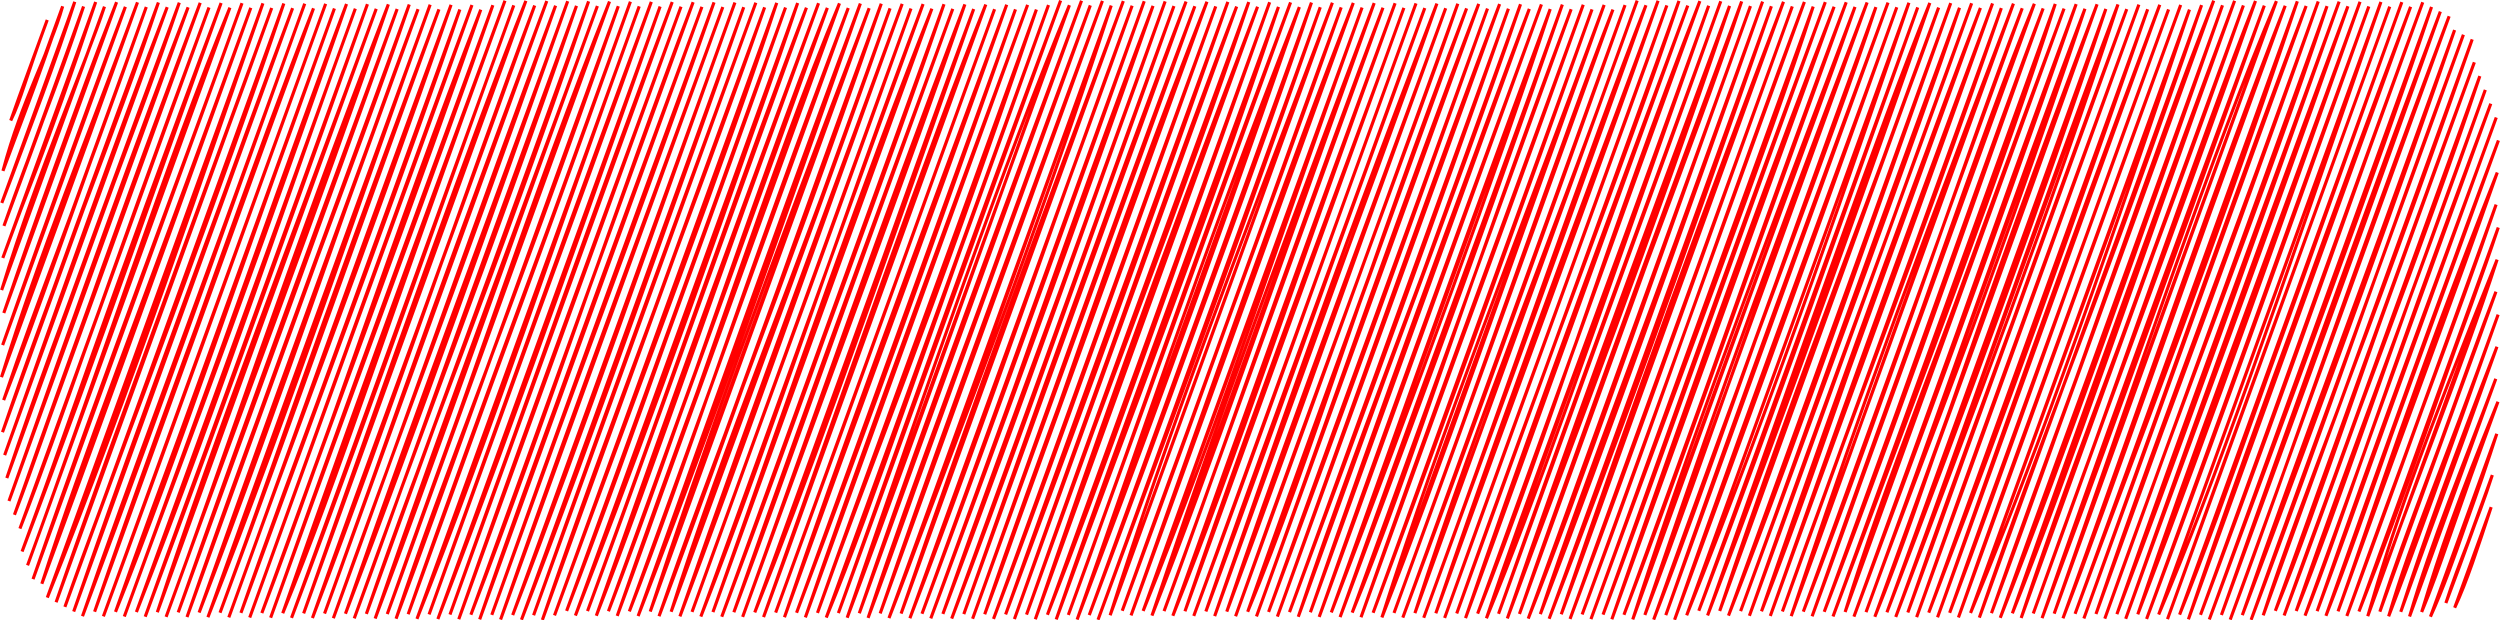 <?xml version="1.0" encoding="UTF-8"?> <svg xmlns="http://www.w3.org/2000/svg" viewBox="0 0 1089.82 270.469" fill="none"><path d="M4.683 52.529C8.985 43.95 11.332 33.711 20.59 8.69ZM4.683 52.529C9.573 38.513 14.808 24.756 20.59 8.69ZM1.287 74.489C9.516 43.426 21.805 22.397 27.315 2.752ZM1.287 74.489C7.949 56.278 15.547 37.824 27.315 2.752ZM0.782 88.472C12.718 57.745 25.789 20.153 32.594 0.794ZM0.782 88.472C12.584 57.37 24.994 24.767 32.594 0.794ZM1.724 98.474C13.553 64.311 25.239 37.306 36.427 2.823ZM1.724 98.474C11.368 72.516 20.979 46.69 36.427 2.823ZM1.22 112.456C10.701 85.622 18.748 69.594 41.707 0.866ZM1.22 112.456C15.519 74.137 27.781 41.534 41.707 0.866ZM0.715 126.445C17.202 72.4 37.999 26.256 45.54 2.895ZM0.715 126.445C13.207 91.565 26.586 54.905 45.54 2.895ZM1.657 136.441C17.93 90.964 31.987 48.25 50.819 0.938ZM1.657 136.441C15.99 94.151 31.588 50.693 50.819 0.938ZM1.153 150.429C21.324 92.729 44.939 27.976 54.652 2.972ZM1.153 150.429C18.267 101.986 34.55 56.565 54.652 2.972ZM0.648 164.412C17.516 109.694 37.836 60.755 59.934 1.015ZM0.648 164.412C15.641 122.877 28.658 88.422 59.934 1.015ZM1.59 174.413C16.503 129.979 31.531 94.35 63.767 3.044ZM1.59 174.413C16.589 136.038 29.273 97.956 63.767 3.044ZM1.086 188.401C24.649 118.841 49.989 58.274 69.047 1.086ZM1.086 188.401C21.855 129.212 43.525 70.034 69.047 1.086ZM2.027 198.398C26.762 128.529 52.577 54.9 72.88 3.115ZM2.027 198.398C28.114 124.338 55.46 49.838 72.88 3.115ZM2.969 208.399C28.191 132.885 56.898 63.782 78.159 1.158ZM2.969 208.399C29.399 132.609 56.097 60.491 78.159 1.158ZM3.911 218.401C34.515 131.363 61.441 55.947 81.993 3.187ZM3.911 218.401C33.805 133.761 63.035 51.685 81.993 3.187ZM6.298 224.411C22.425 182.414 39.053 128.292 87.272 1.23ZM6.298 224.411C34.831 143.002 64.154 63.506 87.272 1.23ZM8.686 230.427C26.645 184.735 44.383 128.948 91.105 3.259ZM8.686 230.427C42.251 139.176 74.926 47.269 91.105 3.259ZM9.627 240.428C27.561 192.355 44.969 137.775 96.385 1.307ZM9.627 240.428C42.851 153.577 74.255 62.034 96.385 1.307ZM12.015 246.444C42.709 162.564 72.928 69.456 100.218 3.336ZM12.015 246.444C39.756 170.432 64.904 98.832 100.218 3.336ZM14.402 252.458C44.937 163.761 79.379 73.938 105.497 1.379ZM14.402 252.458C48.637 157.078 82.964 64.229 105.497 1.379ZM18.235 254.488C36.641 197.108 57.316 145.792 109.33 3.408ZM18.235 254.488C39.457 197.256 60.867 138.222 109.33 3.408ZM20.623 260.505C56.458 171.987 91.055 68.568 114.612 1.45ZM20.623 260.505C58.743 158.336 95.322 54.861 114.612 1.45ZM24.456 262.532C54.366 175.748 87.96 88.72 118.445 3.479ZM24.456 262.532C43.201 208.741 61.309 158.854 118.445 3.479ZM28.29 264.561C47.58 209.028 68.883 159.532 123.725 1.522ZM28.29 264.561C62.001 171.789 94.978 86.912 123.725 1.522ZM32.123 266.591C51.443 210.412 72.568 152.111 127.558 3.551ZM32.123 266.591C68.81 164.919 104.478 64.278 127.558 3.551ZM35.959 268.621C74.495 166.358 114.168 52.898 132.837 1.599ZM35.959 268.621C56.739 207.958 77.916 153.903 132.837 1.599ZM41.238 266.661C76.362 163.596 114.116 67.746 136.671 3.628ZM41.238 266.661C77.682 165.178 112.455 65.21 136.671 3.628ZM45.071 268.691C68.517 204.452 89.936 145.593 141.95 1.671ZM45.071 268.691C71.959 196.016 98.615 121.504 141.95 1.671ZM50.35 266.734C77.747 198.629 105.269 115.18 145.783 3.7ZM50.35 266.734C70.547 208.901 92.89 152.348 145.783 3.7ZM54.184 268.763C72.813 216.979 94.775 162.967 151.063 1.743ZM54.184 268.763C92.005 166.623 128.38 61.042 151.063 1.743ZM59.463 266.806C95.876 174.397 128.887 74.716 154.896 3.772ZM59.463 266.806C93.828 174.871 127.271 79.402 154.896 3.772ZM63.297 268.836C86.799 202.527 107.19 150.269 160.175 1.814ZM63.297 268.836C101.668 166.33 138.072 64.173 160.175 1.814ZM68.576 266.883C95.211 185.821 126.248 106.529 164.008 3.843ZM68.576 266.883C106.847 159.372 144.254 56.862 164.008 3.843ZM72.409 268.911C97.814 199.991 124.085 118.681 169.29 1.891ZM72.409 268.911C105.824 176.939 138.629 91.091 169.29 1.891ZM77.688 266.953C108.161 183.114 142.596 89.63 173.123 3.92ZM77.688 266.953C108.918 177.71 143.161 84.811 173.123 3.92ZM81.522 268.983C115.365 170.719 153.956 73.453 178.403 1.963ZM81.522 268.983C119.178 161.875 158.212 57.667 178.403 1.963ZM86.801 267.026C123.584 171.816 155.616 73.828 182.236 3.992ZM86.801 267.026C107.759 207.655 129.395 147.358 182.236 3.992ZM90.637 269.056C127.263 176.233 158.168 83.113 187.515 2.035ZM90.637 269.056C111.143 211.2 134.266 147.733 187.515 2.035ZM95.916 267.098C116.441 211.961 133.762 156.952 191.348 4.064ZM95.916 267.098C127.882 181.62 160.424 88.908 191.348 4.064ZM99.749 269.126C128.556 189.625 160.627 99.075 196.628 2.106ZM99.749 269.126C127.121 192.476 155.683 120.115 196.628 2.106ZM105.028 267.176C129.447 196.942 154.459 134.864 200.461 4.135ZM105.028 267.176C143.622 161.749 181.194 61.284 200.461 4.135ZM108.862 269.203C143.007 173.95 174.477 89.779 205.741 2.184ZM108.862 269.203C146.75 164.075 183.533 61.648 205.741 2.184ZM114.141 267.246C143.283 190.877 170.903 103.596 209.574 4.213ZM114.141 267.246C148.368 173.377 183.855 78.344 209.574 4.213ZM117.975 269.276C154.193 168.889 192.091 68.066 214.853 2.255ZM117.975 269.276C141.705 202.279 165.03 137.599 214.853 2.255ZM123.254 267.318C147.991 207.214 167.421 144.43 220.132 0.298ZM123.254 267.318C160.343 160.982 197.63 61.196 220.132 0.298ZM127.087 269.348C165.381 168.414 199.07 70.266 223.966 2.327ZM127.087 269.348C159.206 181.052 190.934 93.594 223.966 2.327ZM132.366 267.391C168.461 164.472 207.456 54.503 229.247 0.37ZM132.366 267.391C167.227 170.394 202.102 75.317 229.247 0.37ZM136.2 269.418C171.751 176.514 203.409 80.803 233.081 2.399ZM136.2 269.418C160.083 201.232 184.523 138.04 233.081 2.399ZM141.479 267.466C160.428 216.207 181.022 153.208 238.36 0.441ZM141.479 267.466C174.289 175.334 207.766 84.431 238.36 0.441ZM145.315 269.496C169.984 199.804 195.017 136.287 242.193 2.47ZM145.315 269.496C177.427 182.353 207.948 93.44 242.193 2.47ZM150.594 267.538C183.316 182.105 213.28 96.847 247.472 0.518ZM150.594 267.538C183.565 172.649 218.172 81.315 247.472 0.518ZM154.427 269.568C181.198 194.119 211.763 117.231 251.306 2.548ZM154.427 269.568C174.51 215.584 195.059 155.182 251.306 2.548ZM159.706 267.611C184.716 194.251 213.409 127.161 256.585 0.59ZM159.706 267.611C185.908 193.435 213.041 121.835 256.585 0.59ZM163.54 269.641C197.314 171.045 230.193 85.44 260.42 2.619ZM163.54 269.641C188.576 203.393 211.608 136.645 260.42 2.619ZM168.819 267.683C203.056 174.827 231.934 85.197 265.699 0.662ZM168.819 267.683C197.046 187.47 225.181 112.049 265.699 0.662ZM172.653 269.711C194.337 203.884 219.101 147.336 269.531 2.691ZM172.653 269.711C194.106 212.479 216.008 149.139 269.531 2.691ZM177.932 267.753C210.024 175.356 247.142 79.292 274.81 0.734ZM177.932 267.753C199.237 206.001 223.443 145.472 274.81 0.734ZM181.765 269.788C213.301 190.877 242.689 101.914 278.644 2.763ZM181.765 269.788C209.727 193.281 236.353 120.865 278.644 2.763ZM187.044 267.831C217.954 180.489 246.223 106.788 283.926 0.811ZM187.044 267.831C219.115 178.334 251.813 86.818 283.926 0.811ZM190.878 269.861C227.533 174.887 263.074 72.56 287.758 2.84ZM190.878 269.861C226.927 170.967 263.157 70.933 287.758 2.84ZM196.157 267.903C227.28 181.868 260.29 86.895 293.037 0.882ZM196.157 267.903C221.808 195.465 248.889 121.852 293.037 0.882ZM199.993 269.93C220.911 211.625 245.897 141.287 296.871 2.911ZM199.993 269.93C222.861 204.595 246.418 139.992 296.871 2.911ZM205.272 267.973C238.008 183.257 268.688 88.384 302.15 0.954ZM205.272 267.973C234.706 187.04 265.031 102.411 302.15 0.954ZM209.105 270.003C234.985 196.363 261.404 123.28 305.985 2.983ZM209.105 270.003C233.185 199.103 260.277 129.571 305.985 2.983ZM214.384 268.046C244.679 182.579 273.535 108.884 311.264 1.026ZM214.384 268.046C242.147 189.796 269.118 115.346 311.264 1.026ZM218.218 270.075C251.798 173.482 289.917 71.898 315.096 3.055ZM218.218 270.075C238.605 210.941 259.125 157.161 315.096 3.055ZM223.497 268.123C254.426 188.153 283.928 102.196 320.375 1.103ZM223.497 268.123C259.922 167.383 296.941 66.434 320.375 1.103ZM227.331 270.153C261.104 182.987 293.462 89.255 324.209 3.132ZM227.331 270.153C262.364 177.247 297.306 79.733 324.209 3.132ZM232.61 268.196C269.543 163.695 306.649 63.666 329.488 1.175ZM232.61 268.196C258.82 194.648 284.671 124.873 329.488 1.175ZM236.443 270.223C266.406 181.929 299.446 100.205 333.323 3.204ZM236.443 270.223C261.724 200.592 286.813 129.692 333.323 3.204ZM241.722 268.266C279.316 166 316.56 68.491 338.604 1.246ZM241.722 268.266C268.241 194.544 294.414 124.063 338.604 1.246ZM247.002 266.309C277.844 186.202 306.015 101.776 342.436 3.275ZM247.002 266.309C279.271 178.576 310.314 93.958 342.436 3.275ZM250.836 268.338C272.967 211.526 297.818 145.555 347.715 1.318ZM250.836 268.338C290.187 162.895 329.326 56.234 347.715 1.318ZM256.115 266.386C293.679 163.783 327.851 63.98 351.55 3.347ZM256.115 266.386C275.877 213.323 294.671 160.078 351.55 3.347ZM259.95 268.416C285.598 202.533 311.374 124.956 356.829 1.395ZM259.95 268.416C281.859 206.221 304.512 141.513 356.829 1.395ZM265.229 266.459C296.659 184.884 326.401 90.678 360.661 3.424ZM265.229 266.459C298.926 174.601 330.985 86.096 360.661 3.424ZM269.063 268.488C304.307 173.906 336.872 70.619 365.942 1.467ZM269.063 268.488C291.827 202.268 316.77 136.876 365.942 1.467ZM274.342 266.531C299.851 201.507 324.724 121.196 369.774 3.496ZM274.342 266.531C300.675 194.968 326.444 122.122 369.774 3.496ZM278.174 268.558C299.668 213.207 318.642 162.135 375.053 1.539ZM278.174 268.558C314.868 165.851 350.3 67.107 375.053 1.539ZM283.453 266.601C306.492 196.049 331.923 125.866 378.888 3.568ZM283.453 266.601C306.979 200.156 329.821 137.483 378.888 3.568ZM287.288 268.631C310.984 199.473 334.877 143.686 384.167 1.61ZM287.288 268.631C317.83 187.767 346.295 103.546 384.167 1.61ZM292.567 266.679C315.955 192.151 344.476 126.908 387.999 3.639ZM292.567 266.679C328.416 168.839 365.445 68.248 387.999 3.639ZM296.401 268.708C329.728 172.291 363.955 81.277 393.28 1.682ZM296.401 268.708C322.637 199.274 348.12 126.268 393.28 1.682ZM301.68 266.751C329.141 190.48 359.698 106.943 397.115 3.716ZM301.68 266.751C325.744 199.28 350.345 134.566 397.115 3.716ZM305.512 268.778C337.512 187.255 366.635 95.805 402.394 1.759ZM305.512 268.778C329.121 203.685 351.455 142.451 402.394 1.759ZM310.794 266.821C345.93 166.799 378.23 73.69 406.228 3.788ZM310.794 266.821C347.903 163.281 385.129 61.229 406.228 3.788ZM314.628 268.851C351.697 167.29 389.461 66.66 411.507 1.831ZM314.628 268.851C348.977 178.174 382.269 81.894 411.507 1.831ZM319.907 266.893C356.911 160.811 395.035 59.332 415.339 3.86ZM319.907 266.893C343.896 203.079 367.117 135.333 415.339 3.86ZM323.739 268.923C355.389 180.881 382.817 100.856 420.618 1.902ZM323.739 268.923C360.606 167.422 397.245 70.272 420.618 1.902ZM329.021 266.966C351.297 211.382 372.604 151.73 424.453 3.931ZM329.021 266.966C366.62 166.088 401.944 63.495 424.453 3.931ZM332.853 269.001C368.449 168.414 405.276 62.729 429.732 1.974ZM332.853 269.001C359.776 196.446 385.406 119.58 429.732 1.974ZM338.132 267.043C368.779 183.571 401.064 92.822 433.566 4.003ZM338.132 267.043C375.443 165.525 410.747 66.34 433.566 4.003ZM341.966 269.071C366.585 196.424 393.12 125.48 438.845 2.051ZM341.966 269.071C371.334 187.062 400.761 109.854 438.845 2.051ZM347.245 267.113C379.135 183.136 407.98 102.703 442.677 4.08ZM347.245 267.113C373.976 194.538 399.347 126.268 442.677 4.08ZM351.077 269.143C370.639 211.807 393.468 149.326 447.959 2.123ZM351.077 269.143C385.092 173.531 420.906 76.232 447.959 2.123ZM356.359 267.186C379.757 201.502 402.761 148.174 451.793 4.152ZM356.359 267.186C374.686 214.591 394.657 162.179 451.793 4.152ZM360.191 269.216C382.249 215.54 400.751 156.946 457.072 2.195ZM360.191 269.216C384.049 202.627 407.313 142.037 457.072 2.195ZM365.472 267.258C396.925 181.603 429.889 89.602 462.351 0.237ZM365.472 267.258C392.765 190.425 419.688 114.662 462.351 0.237ZM369.307 269.286C403.249 170.008 438.873 67.945 466.183 2.266ZM369.307 269.286C406.191 171.193 441.987 67.03 466.183 2.266ZM374.586 267.336C411.43 160.023 451.801 53.676 471.465 0.314ZM374.586 267.336C394.025 210.533 413.884 154.647 471.465 0.314ZM378.418 269.363C399.934 212.138 421.895 144.926 475.297 2.344ZM378.418 269.363C398.864 207.512 420.841 151.84 475.297 2.344ZM383.697 267.406C403.738 208.736 423.643 153.649 480.576 0.386ZM383.697 267.406C412.957 186.163 442.535 101.914 480.576 0.386ZM387.531 269.436C418.971 186.554 451.793 102.317 484.41 2.415ZM387.531 269.436C408.653 215.435 427.207 160.001 484.41 2.415ZM392.81 267.478C423.96 176.001 456.252 89.751 489.689 0.458ZM392.81 267.478C413.277 211.895 432.554 154.603 489.689 0.458ZM396.645 269.508C433.626 166.281 471.282 65.161 493.521 2.487ZM396.645 269.508C430.102 182.882 461.504 89.018 493.521 2.487ZM401.924 267.551C436.993 174.022 472.155 75.807 498.8 0.53ZM401.924 267.551C433.604 183.059 464.608 94.3 498.8 0.53ZM405.756 269.578C437.805 184.498 465.158 100.839 502.637 2.559ZM405.756 269.578C437.253 185.203 467.8 101.843 502.637 2.559ZM411.035 267.626C444.027 180.539 479.433 79.568 507.916 0.607ZM411.035 267.626C442.385 178.179 474.584 95.116 507.916 0.607ZM414.869 269.656C436.9 212.402 457.127 154.878 511.751 2.636ZM414.869 269.656C450.528 172.18 487.017 69.66 511.751 2.636ZM420.151 267.698C440.66 209.96 461.409 148.62 517.03 0.678ZM420.151 267.698C452.425 178.014 483.873 86.746 517.03 0.678ZM423.983 269.728C461.611 163.761 500.305 56.372 520.862 2.707ZM423.983 269.728C449.683 198.817 475.672 127.95 520.862 2.707ZM429.262 267.771C457.062 193.419 482.693 110.538 526.141 0.75ZM429.262 267.771C452.853 198.387 478.169 133.138 526.141 0.75ZM433.096 269.801C452.625 218.925 471.742 164.632 529.975 2.779ZM433.096 269.801C464.896 182.535 495.358 96.897 529.975 2.779ZM438.375 267.841C461.674 205.036 488.135 135.349 535.254 0.822ZM438.375 267.841C461.124 203.244 484.555 139.468 535.254 0.822ZM442.21 269.871C478.314 169.22 515.855 62.337 539.089 2.851ZM442.21 269.871C474.654 177.755 506.686 90.441 539.089 2.851ZM447.489 267.918C479.678 176.288 516.145 85.495 544.368 0.893ZM447.489 267.918C476.896 183.952 507.899 100.685 544.368 0.893ZM451.321 269.948C475.587 198.861 501.395 124.526 548.2 2.928ZM451.321 269.948C479.533 192.774 507.371 112.076 548.2 2.928ZM456.6 267.991C480.338 201.921 502.237 142.732 553.479 0.971ZM456.6 267.991C481.138 205.665 504.462 138.883 553.479 0.971ZM460.434 270.02C491.689 183.952 520.974 111.26 557.316 3ZM460.434 270.02C479.523 213.974 499.103 161.622 557.316 3ZM465.713 268.063C488.344 207.093 512.998 132.874 562.595 1.042ZM465.713 268.063C501.232 169.837 537.081 68.623 562.595 1.042ZM469.548 270.09C494.526 199.401 520.942 118.963 566.427 3.071ZM469.548 270.09C495.231 202.268 520.204 136.022 566.427 3.071ZM474.829 268.133C512.663 165.845 550.894 63.231 571.706 1.114ZM474.829 268.133C506.746 183.858 538.664 94.686 571.706 1.114ZM478.661 270.163C505.559 197.03 529.26 135.344 575.54 3.143ZM478.661 270.163C512.396 176.79 547.387 81.486 575.54 3.143ZM483.94 268.211C509.374 187.718 537.161 115.842 580.819 1.186ZM483.94 268.211C522.006 163.866 561.545 54.194 580.819 1.186ZM489.219 266.254C516.472 189.438 547.952 107.296 584.654 3.215ZM489.219 266.254C526.966 164.555 563.975 58.572 584.654 3.215ZM493.054 268.283C527.403 171.078 562.225 71.413 589.933 1.263ZM493.054 268.283C511.673 217.502 531.707 162.035 589.933 1.263ZM498.333 266.326C532.162 183.042 562.182 90.711 593.765 3.292ZM498.333 266.326C535.192 163.265 572.083 62.756 593.765 3.292ZM502.167 268.356C521.297 211.493 539.978 156.786 599.044 1.335ZM502.167 268.356C528.575 201.237 552.886 129.957 599.044 1.335ZM507.446 266.399C543.563 167.593 576.425 71.782 602.878 3.364ZM507.446 266.399C531.085 203.327 552.346 137.582 602.878 3.364ZM511.278 268.426C539.581 198.061 563.64 123.12 608.157 1.406ZM511.278 268.426C542.198 181.774 573.813 93.87 608.157 1.406ZM516.557 266.469C551.859 162.212 591.77 60.127 611.994 3.435ZM516.557 266.469C550.989 171.916 586.613 73.624 611.994 3.435ZM520.392 268.498C548.042 194.466 573.538 121.438 617.273 1.478ZM520.392 268.498C552.336 181.035 584.766 91.036 617.273 1.478ZM525.671 266.546C545.095 209.475 565.942 154.939 621.105 3.507ZM525.671 266.546C560.318 173.84 593.14 78.311 621.105 3.507ZM529.505 268.576C553.644 199.489 576.877 129.907 626.384 1.555ZM529.505 268.576C558.978 182.507 590.635 102.951 626.384 1.555ZM534.784 266.619C555.011 206.552 577.137 147.374 630.219 3.584ZM534.784 266.619C567.119 180.269 597.966 90.727 630.219 3.584ZM538.619 268.648C567.146 190.177 596.269 109.986 635.498 1.627ZM538.619 268.648C576.123 162.338 614.761 61.797 635.498 1.627ZM543.898 266.689C571.796 199.572 594.732 119.437 639.332 3.656ZM543.898 266.689C566.014 203.503 587.733 145.593 639.332 3.656ZM547.732 268.718C581.877 173.697 612.794 84.276 644.611 1.698ZM547.732 268.718C582.366 172.186 615.061 81.453 644.611 1.698ZM553.011 266.761C591.742 158.165 628.539 59.834 648.443 3.727ZM553.011 266.761C581.384 190.629 610.187 111.381 648.443 3.727ZM556.843 268.791C592.685 168.525 629.041 66.181 653.722 1.77ZM556.843 268.791C587.551 183.924 618.863 98.965 653.722 1.77ZM562.122 266.839C594.574 179.85 624.929 97.057 657.557 3.799ZM562.122 266.839C583.866 208.515 606.178 146.536 657.557 3.799ZM565.957 268.868C595.497 180.495 630.411 96.583 662.836 1.847ZM565.957 268.868C597.307 179.221 630.863 94.885 662.836 1.847ZM571.236 266.911C606.318 169.683 643.009 64.984 666.67 3.876ZM571.236 266.911C602.006 177.782 633.241 92.8 666.67 3.876ZM575.07 268.938C599.036 200.427 623.695 132.984 671.949 1.919ZM575.07 268.938C596.914 209.668 618.618 148.631 671.949 1.919ZM580.349 266.981C615.911 174.623 652.677 74.01 675.784 3.948ZM580.349 266.981C602.088 206.982 625.242 139.881 675.784 3.948ZM584.181 269.011C609.909 200.278 637.695 127.255 681.063 1.991ZM584.181 269.011C614.511 183.13 644.391 103.458 681.063 1.991ZM589.463 267.053C615.011 205.141 637.957 128.601 684.897 4.02ZM589.463 267.053C613.071 202.991 638.225 131.881 684.897 4.02ZM593.297 269.083C616.823 201.888 638.955 145.312 690.176 2.062ZM593.297 269.083C621.483 188.346 650.328 111.161 690.176 2.062ZM598.576 267.131C631.798 178.174 665.273 84.954 694.008 4.091ZM598.576 267.131C621.188 206.845 643.699 144.634 694.008 4.091ZM602.408 269.161C628.696 186.631 659.639 108.917 699.287 2.139ZM602.408 269.161C628.551 202.318 652.902 130.982 699.287 2.139ZM607.69 267.203C646.331 162.327 680.698 61.384 703.122 4.169ZM607.69 267.203C642.132 173.448 678.248 72.907 703.122 4.169ZM611.522 269.231C639.59 194.207 668.11 114.987 708.401 2.211ZM611.522 269.231C639.927 193.518 667.98 112.738 708.401 2.211ZM616.801 267.273C645.459 178.085 677.338 102.333 713.68 0.254ZM616.801 267.273C645.146 188.942 674.074 110.334 713.68 0.254ZM620.635 269.303C657.689 168.089 692.583 65.447 717.514 2.283ZM620.635 269.303C642.939 208.008 664.398 151.344 717.514 2.283ZM625.914 267.346C662.761 158.451 703.177 54.139 722.796 0.326ZM625.914 267.346C659.514 174.198 694.873 80.235 722.796 0.326ZM629.746 269.376C667.21 164.583 708.238 54.806 726.628 2.355ZM629.746 269.376C662.831 177.539 697.453 84.127 726.628 2.355ZM635.028 267.423C665.038 184.559 696.98 97.625 731.907 0.397ZM635.028 267.423C670.719 166.099 708.111 71.226 731.907 0.397ZM638.86 269.453C661.266 203.691 684.975 138.387 735.741 2.426ZM638.86 269.453C673.009 176.674 707.353 78.487 735.741 2.426ZM644.141 267.496C675.319 189.025 700.997 102.565 741.02 0.474ZM644.141 267.496C676.386 179.646 707.551 92.293 741.02 0.474ZM647.976 269.523C669.7 216.709 688.219 162.879 744.852 2.503ZM647.976 269.523C666.62 213.61 687.427 161.776 744.852 2.503ZM653.255 267.566C686.014 175.797 718.939 88.285 750.134 0.546ZM653.255 267.566C686.709 172.318 722.261 77.494 750.134 0.546ZM657.087 269.596C688.604 184.366 717.817 109.496 753.966 2.575ZM657.087 269.596C683.207 193.226 709.955 120.788 753.966 2.575ZM662.366 267.638C699.037 160.596 738.308 63.992 759.245 0.618ZM662.366 267.638C697.64 166.297 733.864 68.805 759.245 0.618ZM666.2 269.668C699.852 179.723 730.862 91.615 763.079 2.647ZM666.2 269.668C690.834 207.506 712.975 141.453 763.079 2.647ZM671.479 267.711C692.466 204.479 715.912 147.485 768.358 0.689ZM671.479 267.711C702.014 188.297 732.062 102.857 768.358 0.689ZM675.314 269.738C703.422 196.942 729.872 124.504 772.19 2.718ZM675.314 269.738C707.456 183.764 740 93.418 772.19 2.718ZM680.593 267.786C711.4 176.657 744.52 86.746 777.472 0.767ZM680.593 267.786C702.799 207.991 724.381 145.384 777.472 0.767ZM684.425 269.816C714.342 190.171 741.973 111.464 781.306 2.796ZM684.425 269.816C712.228 192.101 740.24 116.697 781.306 2.796ZM689.704 267.858C724.516 174.728 756.608 80.114 786.585 0.838ZM689.704 267.858C722.873 177.209 755.893 84.624 786.585 0.838ZM693.538 269.888C730.477 169.01 771.1 63.137 790.42 2.867ZM693.538 269.888C729.092 171.381 764.714 73.718 790.42 2.867ZM698.82 267.931C721.973 203.724 743.285 141.662 795.699 0.91ZM698.82 267.931C720.456 210.566 741.72 149.271 795.699 0.91ZM702.652 269.96C739.593 162.013 777.562 58.925 799.531 2.939ZM702.652 269.96C725.28 206.47 745.827 148.593 799.531 2.939ZM707.931 268.001C742.558 174.987 773.89 81.746 804.81 0.982ZM707.931 268.001C728.005 215.926 748.082 157.128 804.81 0.982ZM711.765 270.03C733.079 203.514 754.873 144.419 808.644 3.011ZM711.765 270.03C750.104 161.285 789.392 58.318 808.644 3.011ZM717.044 268.078C738.671 204.386 760.302 140.46 813.923 1.059ZM717.044 268.078C744.905 195.007 770.435 116.073 813.923 1.059ZM720.879 270.108C759.425 161.258 798.091 62.745 817.758 3.088ZM720.879 270.108C744.067 210.572 764.871 146.636 817.758 3.088ZM726.158 268.151C757.868 177.032 789.697 93.131 823.037 1.131ZM726.158 268.151C747.732 206.525 769.221 146.206 823.037 1.131ZM729.99 270.18C767.503 162.581 807.682 56.868 826.869 3.16ZM729.99 270.18C754.998 202.235 779.132 137.097 826.869 3.16ZM735.269 268.223C773.987 171.684 809.729 66.644 832.15 1.202ZM735.269 268.223C758.237 204.738 781.221 141.436 832.15 1.202ZM740.55 266.266C761.092 211.261 778.279 163.303 835.985 3.231ZM740.55 266.266C773.57 180.01 805.642 87.888 835.985 3.231ZM744.382 268.293C781.066 164.516 819.772 54.139 841.264 1.274ZM744.382 268.293C781.084 172.313 816.725 71.733 841.264 1.274ZM749.661 266.344C784.563 160.96 821.795 69.841 845.096 3.303ZM749.661 266.344C782.099 177.644 814.651 85.225 845.096 3.303ZM753.498 268.371C786.37 184.382 818.955 88.968 850.375 1.351ZM753.498 268.371C787.605 176.26 821.695 79.204 850.375 1.351ZM758.777 266.414C777.547 215.589 796.329 160.265 854.209 3.38ZM758.777 266.414C796.824 163.143 834.52 61.714 854.209 3.38ZM762.609 268.443C796.494 171.513 830.591 82.81 859.488 1.423ZM762.609 268.443C795.034 180.026 828.773 84.795 859.488 1.423ZM767.888 266.486C797.184 191.39 821.987 110.262 863.323 3.452ZM767.888 266.486C804.91 158.722 843.853 54.701 863.323 3.452ZM771.723 268.516C794.736 204.661 820.262 137.08 868.602 1.494ZM771.723 268.516C798.611 191.952 824.807 118.18 868.602 1.494ZM777.002 266.559C805.522 185.352 833.79 115.665 872.434 3.523ZM777.002 266.559C811.279 170.543 845.891 77.886 872.434 3.523ZM780.836 268.586C800.126 210.88 819.672 152.712 877.713 1.566ZM780.836 268.586C813.598 179.822 845.916 86.085 877.713 1.566ZM786.115 266.634C823.674 169.28 858.363 63.032 881.547 3.595ZM786.115 266.634C806.552 211.189 826.866 154.013 881.547 3.595ZM789.947 268.663C829.486 161.644 863.99 56.714 886.829 1.638ZM789.947 268.663C827.609 160.888 867.577 54.684 886.829 1.638ZM795.226 266.706C832.625 169.506 870.856 57.403 890.663 3.667ZM795.226 266.706C832.943 164.334 869.882 57.304 890.663 3.667ZM799.061 268.736C837.392 166.749 874.396 69.263 895.942 1.715ZM799.061 268.736C835.19 170.217 872.354 69.323 895.942 1.715ZM804.34 266.779C822.479 207.606 842.684 161.583 899.774 3.744ZM804.34 266.779C824.999 209.183 844.456 152.094 899.774 3.744ZM808.174 268.808C839.244 186.582 864.755 109.479 905.053 1.787ZM808.174 268.808C835.142 196.429 863.693 120.6 905.053 1.787ZM813.453 266.849C838.717 197.383 862.635 141.061 908.888 3.816ZM813.453 266.849C846.603 176.817 877.29 86.504 908.888 3.816ZM817.288 268.878C840.381 212.022 858.778 146.371 914.167 1.858ZM817.288 268.878C845.543 192.178 875.206 111.188 914.167 1.858ZM822.567 266.921C856.266 179.464 890.271 87.325 917.999 3.887ZM822.567 266.921C844.478 209.017 865.31 152.679 917.999 3.887ZM826.401 268.951C859.123 182.811 894.642 89.283 923.28 1.93ZM826.401 268.951C858.306 181.763 890.358 88.411 923.28 1.93ZM831.68 266.998C858.106 195.498 882.132 125 927.112 3.959ZM831.68 266.998C854.397 200.846 878.273 139.363 927.112 3.959ZM835.512 269.028C859.418 201.061 882.739 137.731 932.391 2.007ZM835.512 269.028C866.397 183.665 897.142 98.127 932.391 2.007ZM840.791 267.071C867.165 194.654 889.736 132.962 936.226 4.036ZM840.791 267.071C861.603 212.562 883.317 156.284 936.226 4.036ZM844.626 269.098C879.165 174.7 910.86 82.512 941.505 2.079ZM844.626 269.098C870.222 197.129 896.63 120.71 941.505 2.079ZM849.905 267.141C874.071 203.393 899.102 129.797 945.339 4.108ZM849.905 267.141C871.009 207.214 891.67 152.127 945.339 4.108ZM853.739 269.171C878.06 199.208 899.829 142.5 950.618 2.151ZM853.739 269.171C884.132 184.432 914.284 101.358 950.618 2.151ZM859.018 267.213C878.65 219.763 899.639 167.097 954.453 4.18ZM859.018 267.213C892.68 174.722 926.907 81.839 954.453 4.18ZM862.853 269.243C890.033 189.025 918.346 123.539 959.732 2.222ZM862.853 269.243C895.89 177.71 927.082 93.33 959.732 2.222ZM868.132 267.291C903.811 171.552 937.693 68.684 965.011 0.27ZM868.132 267.291C889.561 205.521 912.282 146.84 965.011 0.27ZM871.966 269.321C901.949 193.215 929.732 113.366 968.845 2.299ZM871.966 269.321C904.698 177.512 938.515 88.246 968.845 2.299ZM877.245 267.363C904.268 199.699 927.717 128.49 974.124 0.342ZM877.245 267.363C911.017 171.293 946.137 74.716 974.124 0.342ZM881.08 269.391C907.01 190.552 934.583 125.783 977.956 2.371ZM881.08 269.391C916.799 168.359 954.108 67.851 977.956 2.371ZM886.359 267.433C923.563 165.851 960.612 57.21 983.235 0.414ZM886.359 267.433C915.951 183.913 947.529 102.322 983.235 0.414ZM890.191 269.463C914.404 199.66 939.065 131.65 987.07 2.443ZM890.191 269.463C913.539 206.977 934.331 149.96 987.07 2.443ZM895.47 267.506C932.144 162.449 964.891 65.028 992.349 0.485ZM895.47 267.506C926.332 181.079 956.112 100.144 992.349 0.485ZM899.304 269.536C935.653 168.878 966.796 77.125 996.183 2.514ZM899.304 269.536C922.418 209.816 944.632 143.338 996.183 2.514ZM904.583 267.583C933.126 190.657 961.264 120.054 1001.465 0.563ZM904.583 267.583C939.613 172.109 974.132 78.564 1001.465 0.563ZM908.415 269.613C946.189 164.853 981.506 64.295 1005.297 2.592ZM908.415 269.613C938.048 188.727 965.818 110.94 1005.297 2.592ZM913.697 267.653C935.273 205.251 957.717 150.594 1010.576 0.634ZM913.697 267.653C944.477 177.292 977.596 93.639 1010.576 0.634ZM917.531 269.683C952.558 170.664 987.025 85.296 1014.41 2.663ZM917.531 269.683C949.064 182.116 981.506 93.969 1014.41 2.663ZM922.81 267.726C948.611 199.754 972.425 133.645 1019.689 0.706ZM922.81 267.726C951.966 184.476 982.246 103.276 1019.689 0.706ZM926.645 269.756C951.053 201.899 978.816 129.924 1023.521 2.735ZM926.645 269.756C963.989 163.541 1001.907 60.275 1023.521 2.735ZM931.924 267.798C964.826 182.188 996.556 91.587 1028.803 0.778ZM931.924 267.798C955.09 199.032 978.764 137.875 1028.803 0.778ZM935.756 269.828C959.687 205.996 979.663 147.286 1032.635 2.807ZM935.756 269.828C959.777 205.588 983.268 141.105 1032.635 2.807ZM941.035 267.876C966.063 209.045 989.684 140.262 1037.914 0.849ZM941.035 267.876C970.865 185.402 1001.942 99.692 1037.914 0.849ZM944.869 269.903C966.836 208.433 987.087 153.632 1041.748 2.884ZM944.869 269.903C970.902 198.315 995.493 130.475 1041.748 2.884ZM950.148 267.946C970.742 217.089 991.309 153.897 1047.027 0.926ZM950.148 267.946C987.602 168.878 1023.771 65.144 1047.027 0.926ZM953.983 269.975C986.382 173.724 1021.219 85.032 1050.859 2.956ZM953.983 269.975C985.248 181.361 1016.407 93.225 1050.859 2.956ZM959.262 268.018C999.675 160.502 1034.977 57.552 1056.141 0.998ZM959.262 268.018C983.505 202.627 1007.291 133.701 1056.141 0.998ZM963.094 270.048C998.693 174.11 1034.877 77.765 1059.975 3.027ZM963.094 270.048C989.167 200.102 1013.24 132.686 1059.975 3.027ZM968.373 268.091C1002.622 170.89 1039.864 67.917 1063.81 5.056ZM968.373 268.091C989.929 208.907 1013.618 146.145 1063.81 5.056ZM972.21 270.118C999.67 196.744 1023.156 124.239 1067.641 7.085ZM972.21 270.118C1009.451 167.88 1045.238 67.603 1067.641 7.085ZM977.489 268.161C1002.735 195.272 1028.78 128.159 1070.029 13.101ZM977.489 268.161C1014.078 171.585 1049.1 74.275 1070.029 13.101ZM981.321 270.195C1013.045 186.328 1039.514 107.527 1073.863 15.13ZM981.321 270.195C1009.059 192.349 1039.514 110.797 1073.863 15.13ZM986.6 268.238C1004.444 213.031 1028.093 159.99 1077.695 17.159ZM986.6 268.238C1015.995 185.617 1045.945 107.897 1077.695 17.159ZM991.881 266.281C1011.961 216.912 1029.623 159.086 1078.637 27.161ZM991.881 266.281C1016.69 197.14 1041.336 128.43 1078.637 27.161ZM995.713 268.311C1023.419 189.918 1055.291 110.361 1081.024 33.17ZM995.713 268.311C1017.532 210.103 1039.696 147.396 1081.024 33.17ZM1000.992 266.354C1019.147 220.915 1035.379 170.273 1083.414 39.186ZM1000.992 266.354C1025.193 196.132 1051.014 130.922 1083.414 39.186ZM1004.827 268.383C1021.572 226.583 1036.034 177.413 1085.801 45.201ZM1004.827 268.383C1022.649 220.971 1039.181 172.054 1085.801 45.201ZM1010.106 266.426C1028.313 217.712 1044.268 170.879 1088.188 51.217ZM1010.106 266.426C1037.519 187.106 1067.229 108.735 1088.188 51.217ZM1013.938 268.453C1032.952 220.011 1048.81 168.128 1089.13 61.218ZM1013.938 268.453C1036.967 202.969 1060.495 138.089 1089.13 61.218ZM1019.219 266.501C1035.002 221.776 1052.244 167.157 1088.626 75.201ZM1019.219 266.501C1043.638 198.144 1070.201 128.154 1088.626 75.201ZM1023.051 268.531C1046.57 201.921 1070.786 140.163 1088.121 89.189ZM1023.051 268.531C1037.241 230.189 1050.789 192.713 1088.121 89.189ZM1028.333 266.574C1051.862 200.669 1076 138.597 1089.063 99.185ZM1028.333 266.574C1048.047 216.692 1065.707 164.555 1089.063 99.185ZM1032.167 268.603C1043.066 230.779 1054.089 199.131 1088.558 113.173ZM1032.167 268.603C1052.074 212.121 1073.098 160.965 1088.558 113.173ZM1037.446 266.646C1049.897 228.056 1063.74 195.569 1088.053 127.156ZM1037.446 266.646C1056.451 214.498 1075.19 160.491 1088.053 127.156ZM1041.278 268.676C1051.734 232.941 1064.207 206.156 1088.995 137.158ZM1041.278 268.676C1053.514 236.762 1065.324 204 1088.995 137.158ZM1046.557 266.719C1056.213 239.508 1068.186 208.217 1088.491 151.146ZM1046.557 266.719C1057.618 232.422 1069.334 200.36 1088.491 151.146ZM1050.392 268.746C1060.18 235.174 1073.595 203.448 1087.986 165.128ZM1050.392 268.746C1060.353 241.432 1068.391 218.848 1087.986 165.128ZM1055.671 266.794C1064.02 239.199 1070.858 219.548 1088.928 175.13ZM1055.671 266.794C1063.66 247.828 1071.051 223.402 1088.928 175.13ZM1059.505 268.823C1069.964 245.854 1079.55 213.621 1088.423 189.113ZM1059.505 268.823C1070.516 241.603 1081.044 212.176 1088.423 189.113ZM1066.229 262.879C1072.013 244.525 1079.909 227.73 1086.473 207.087ZM1066.229 262.879C1073.768 242.953 1081.977 220.077 1086.473 207.087ZM1070.064 264.909C1075.205 254.086 1080.252 238.465 1085.968 221.07ZM1070.064 264.909C1074.96 253.248 1079.397 239.039 1085.968 221.07Z" stroke="#FF0000" stroke-width="1.356" stroke-linecap="round"></path></svg> 